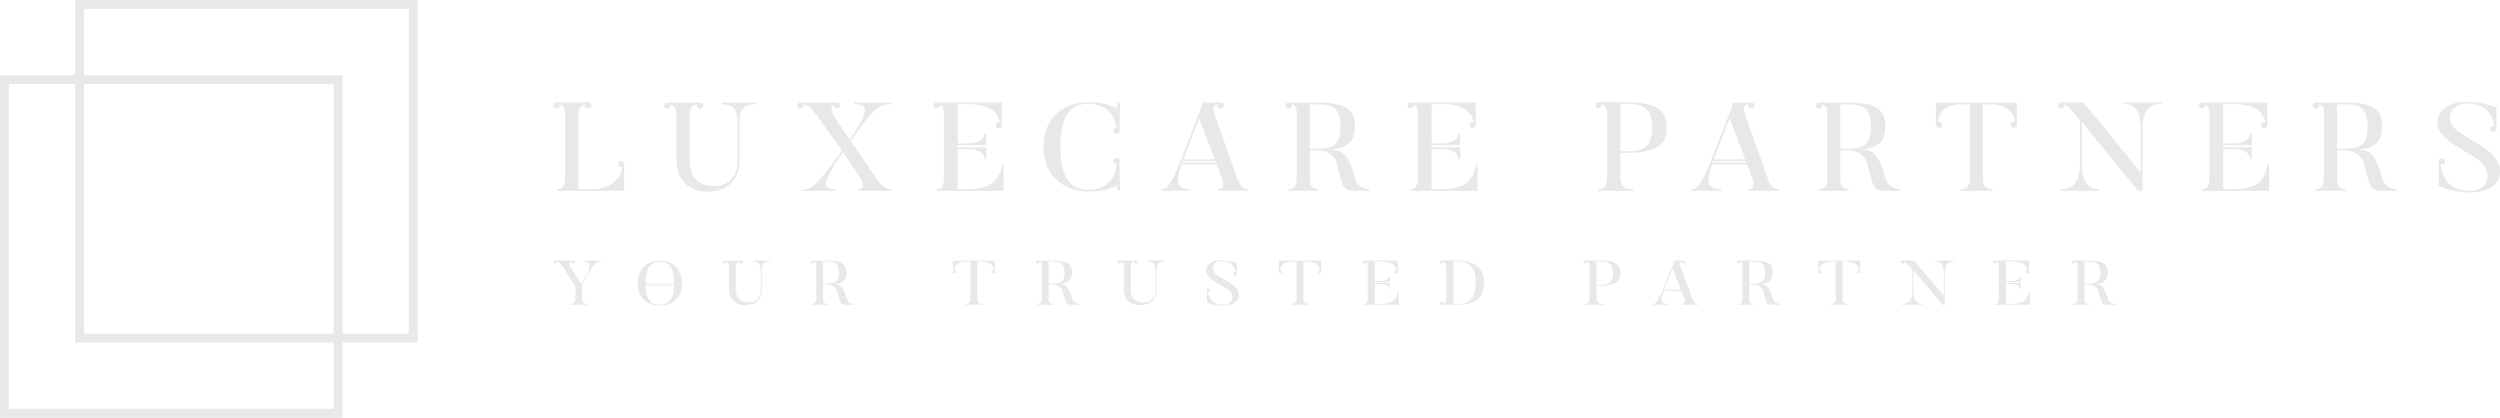 <?xml version="1.0" encoding="UTF-8"?> <svg xmlns="http://www.w3.org/2000/svg" viewBox="0 0 247.748 41.394" fill="none"><path d="M33.064 8.33V40.514H0.88V8.33H33.064ZM33.944 7.45H0V41.394H33.944V7.45Z" fill="#E8E8E8"></path><path d="M40.513 0.88V33.064H8.329V0.88H40.513ZM41.393 0H7.449V33.943H41.393V0Z" fill="#E8E8E8"></path><path d="M61.85 16.214V18.916H55.279V18.753C55.84 18.753 55.998 18.291 55.998 17.436V11.369C55.998 10.731 55.826 10.432 55.466 10.337C55.466 10.378 55.481 10.405 55.481 10.446C55.481 10.609 55.337 10.731 55.164 10.731C54.992 10.731 54.848 10.609 54.848 10.446C54.848 10.269 54.992 10.147 55.164 10.147H58.299C58.486 10.147 58.615 10.283 58.615 10.446C58.615 10.609 58.471 10.731 58.284 10.731C58.112 10.731 57.968 10.609 57.968 10.446C57.968 10.405 57.982 10.378 57.997 10.337C57.594 10.432 57.321 10.677 57.321 11.423V18.753H57.795C59.161 18.793 61.275 18.753 61.663 16.54C61.62 16.54 61.605 16.554 61.562 16.554C61.375 16.554 61.246 16.418 61.246 16.255C61.246 16.092 61.375 15.957 61.562 15.957C61.72 15.957 61.835 16.065 61.85 16.214ZM71.547 10.174H74.954V10.324C73.228 10.324 73.272 11.437 73.272 12.59V15.97C73.272 18.183 71.69 18.997 70.08 18.997C68.398 18.997 67.047 17.938 67.047 15.916V11.409C67.047 10.717 66.802 10.432 66.414 10.364C66.428 10.378 66.428 10.405 66.428 10.473C66.428 10.636 66.299 10.758 66.112 10.758C65.94 10.758 65.81 10.636 65.81 10.473C65.81 10.296 65.94 10.174 66.112 10.174H69.376C69.534 10.174 69.692 10.31 69.692 10.473C69.692 10.636 69.534 10.758 69.376 10.758C69.203 10.758 69.045 10.636 69.045 10.473C69.045 10.419 69.074 10.391 69.088 10.351C68.642 10.405 68.341 10.609 68.341 11.423V16.024C68.341 17.558 69.304 18.454 70.742 18.454C72.064 18.454 73.099 17.558 73.099 15.97V12.59C73.099 11.437 73.085 10.324 71.547 10.324V10.174ZM86.836 17.653C87.555 18.698 87.9 18.739 88.417 18.78V18.916H85.039V18.78C85.945 18.631 85.312 17.708 85.068 17.355L83.544 15.074L82.839 16.106C82.034 17.545 81.085 18.78 82.839 18.78V18.916H79.446V18.78C80.136 18.78 80.654 18.793 82.681 15.97L83.443 14.925L81.818 12.672C81.516 12.251 81.229 11.844 80.956 11.437C80.338 10.609 79.978 10.391 79.619 10.337C79.633 10.378 79.647 10.405 79.647 10.459C79.647 10.622 79.504 10.744 79.331 10.744C79.159 10.744 79.015 10.622 79.015 10.459C79.015 10.296 79.144 10.161 79.317 10.161H82.954C83.112 10.161 83.27 10.283 83.27 10.459C83.27 10.622 83.112 10.744 82.954 10.744C82.782 10.744 82.623 10.622 82.623 10.459C82.623 10.419 82.652 10.391 82.652 10.378C82.322 10.5 82.207 10.894 82.796 11.762L84.191 13.812L84.866 12.875C85.556 11.64 86.448 10.324 84.679 10.324V10.161H88.345V10.324C87.555 10.324 86.865 10.296 84.996 12.998L84.306 13.975C84.622 14.409 85.226 15.332 85.801 16.133C86.117 16.608 86.462 17.124 86.836 17.653ZM99.279 16.323H99.451V18.916H92.824V18.753C93.384 18.753 93.542 18.332 93.542 17.463V11.491C93.542 10.853 93.456 10.487 93.125 10.364C93.125 10.378 93.14 10.405 93.14 10.446C93.14 10.609 92.996 10.731 92.824 10.731C92.651 10.731 92.507 10.609 92.507 10.446C92.507 10.283 92.651 10.147 92.824 10.147H99.279V12.4C99.279 12.604 99.178 12.699 98.963 12.699C98.79 12.699 98.661 12.577 98.661 12.4C98.661 12.224 98.79 12.102 98.963 12.102C99.006 12.102 99.049 12.102 99.078 12.115C98.732 10.324 96.633 10.31 95.613 10.31H94.908V14.206H95.742C96.102 14.206 97.496 14.246 97.568 13.215H97.74V14.382H94.865V14.599H97.74V15.767H97.568C97.496 14.721 96.087 14.776 95.742 14.776H94.908V18.753H95.498C96.691 18.753 98.991 18.821 99.279 16.323ZM110.945 15.916V15.984C110.945 17.409 110.959 18.237 111.003 18.848H110.744C110.715 18.617 110.686 18.468 110.643 18.373C109.838 18.834 109.148 18.97 107.912 18.97C105.223 18.97 103.412 17.273 103.412 14.545C103.412 11.776 105.223 10.134 107.912 10.134C109.076 10.134 109.924 10.337 110.672 10.758C110.715 10.649 110.701 10.391 110.744 10.188H111.003C110.959 10.772 110.945 11.532 110.945 12.93V12.957V12.998C110.931 13.147 110.801 13.255 110.643 13.255C110.456 13.255 110.327 13.12 110.327 12.957C110.327 12.808 110.456 12.699 110.629 12.658C110.528 12.237 110.471 11.952 110.37 11.722C109.795 10.595 108.745 10.283 107.912 10.283C106.56 10.283 105.08 10.839 105.08 14.545C105.08 18.305 106.589 18.807 107.912 18.807C108.53 18.807 109.321 18.603 109.91 18.047C109.967 17.993 110.039 17.925 110.097 17.83C110.428 17.422 110.528 17.015 110.643 16.242C110.456 16.242 110.327 16.106 110.327 15.943C110.327 15.794 110.456 15.644 110.643 15.644C110.83 15.644 110.931 15.739 110.945 15.916ZM122.684 17.884C123.057 18.698 123.359 18.739 123.704 18.739V18.902H120.7V18.739C121.404 18.739 121.275 18.033 120.973 17.355L120.556 16.269H117.12C116.775 17.246 116.156 18.807 117.997 18.739V18.902H115.078V18.739C115.581 18.739 115.898 18.658 117.033 15.821L118.96 10.853L119.204 10.161H119.952H120.498H121.001C121.174 10.161 121.289 10.296 121.289 10.459C121.289 10.622 121.145 10.744 120.973 10.744C120.815 10.744 120.656 10.622 120.656 10.459C120.656 10.405 120.685 10.378 120.7 10.337C120.196 10.405 120.168 10.704 120.326 11.206C120.326 11.219 120.34 11.328 122.583 17.585C122.626 17.694 122.64 17.762 122.655 17.816C122.669 17.857 122.669 17.87 122.684 17.884ZM120.383 15.794L118.831 11.722L117.263 15.794H120.383ZM117.163 16.106H120.513L120.426 15.957H117.206L117.163 16.106ZM134.278 17.653C134.508 18.576 135.356 18.739 135.687 18.739V18.916H134.695C133.027 18.916 133.186 18.902 132.467 16.201C132.079 14.898 130.77 14.898 130.411 14.898H129.807V17.626C129.807 18.481 130.08 18.739 130.641 18.739V18.916H127.694V18.739C128.269 18.739 128.513 18.495 128.513 17.463V11.274C128.513 10.636 128.384 10.405 127.995 10.351C128.01 10.378 128.01 10.419 128.01 10.459C128.01 10.622 127.88 10.758 127.694 10.758C127.521 10.758 127.392 10.622 127.392 10.459C127.392 10.296 127.521 10.161 127.694 10.161H130.21C132.841 10.161 134.278 10.473 134.278 12.536C134.278 14.233 133.257 14.735 131.82 14.803C132.725 14.871 133.588 14.911 134.278 17.653ZM129.807 14.735H130.21C131.69 14.735 132.841 14.749 132.841 12.536C132.841 10.296 131.618 10.337 130.21 10.337H129.807V14.735ZM146.246 16.323H146.419V18.916H139.791V18.753C140.352 18.753 140.51 18.332 140.51 17.463V11.491C140.51 10.853 140.424 10.487 140.093 10.364C140.093 10.378 140.108 10.405 140.108 10.446C140.108 10.609 139.964 10.731 139.791 10.731C139.619 10.731 139.475 10.609 139.475 10.446C139.475 10.283 139.619 10.147 139.791 10.147H146.246V12.4C146.246 12.604 146.146 12.699 145.93 12.699C145.758 12.699 145.628 12.577 145.628 12.4C145.628 12.224 145.758 12.102 145.93 12.102C145.973 12.102 146.016 12.102 146.045 12.115C145.7 10.324 143.601 10.31 142.581 10.31H141.876V14.206H142.71C143.069 14.206 144.464 14.246 144.536 13.215H144.708V14.382H141.833V14.599H144.708V15.767H144.536C144.464 14.721 143.055 14.776 142.71 14.776H141.876V18.753H142.466C143.659 18.753 145.959 18.821 146.246 16.323ZM160.81 15.156H160.565V17.205C160.565 18.685 161.025 18.753 161.873 18.753V18.916H158.38V18.753C159.012 18.753 159.271 18.44 159.271 17.232V11.477C159.271 10.717 159.142 10.419 158.696 10.324C158.711 10.337 158.711 10.378 158.711 10.432C158.711 10.595 158.581 10.717 158.409 10.717C158.222 10.717 158.092 10.595 158.092 10.432C158.092 10.229 158.193 10.134 158.409 10.134H160.81C163.412 10.134 165.18 10.432 165.18 12.645C165.18 14.857 163.412 15.156 160.81 15.156ZM160.565 10.296V14.993H160.81C162.42 14.993 163.728 14.966 163.728 12.645C163.728 10.283 162.362 10.296 160.81 10.296H160.565ZM175.251 17.884C175.625 18.698 175.927 18.739 176.272 18.739V18.902H173.267V18.739C173.971 18.739 173.842 18.033 173.54 17.355L173.123 16.269H169.687C169.342 17.246 168.724 18.807 170.564 18.739V18.902H167.645V18.739C168.149 18.739 168.465 18.658 169.601 15.821L171.527 10.853L171.772 10.161H172.519H173.066H173.569C173.741 10.161 173.856 10.296 173.856 10.459C173.856 10.622 173.713 10.744 173.54 10.744C173.382 10.744 173.224 10.622 173.224 10.459C173.224 10.405 173.252 10.378 173.267 10.337C172.764 10.405 172.735 10.704 172.893 11.206C172.893 11.219 172.907 11.328 175.15 17.585C175.193 17.694 175.208 17.762 175.222 17.816C175.236 17.857 175.236 17.87 175.251 17.884ZM172.951 15.794L171.398 11.722L169.831 15.794H172.951ZM169.73 16.106H173.08L172.994 15.957H169.773L169.73 16.106ZM186.845 17.653C187.075 18.576 187.924 18.739 188.254 18.739V18.916H187.262C185.594 18.916 185.753 18.902 185.034 16.201C184.646 14.898 183.337 14.898 182.978 14.898H182.374V17.626C182.374 18.481 182.647 18.739 183.208 18.739V18.916H180.261V18.739C180.836 18.739 181.08 18.495 181.08 17.463V11.274C181.08 10.636 180.951 10.405 180.563 10.351C180.577 10.378 180.577 10.419 180.577 10.459C180.577 10.622 180.448 10.758 180.261 10.758C180.088 10.758 179.959 10.622 179.959 10.459C179.959 10.296 180.088 10.161 180.261 10.161H182.777C185.408 10.161 186.845 10.473 186.845 12.536C186.845 14.233 185.824 14.735 184.387 14.803C185.293 14.871 186.155 14.911 186.845 17.653ZM182.374 14.735H182.777C184.257 14.735 185.408 14.749 185.408 12.536C185.408 10.296 184.186 10.337 182.777 10.337H182.374V14.735ZM199.878 10.174V12.36V12.373C199.878 12.536 199.748 12.672 199.576 12.672C199.403 12.672 199.259 12.536 199.259 12.373C199.259 12.21 199.403 12.075 199.576 12.075C199.619 12.075 199.648 12.088 199.691 12.088C199.461 10.351 197.462 10.337 197.29 10.337H196.499V17.708C196.499 18.522 196.916 18.753 197.477 18.753V18.916H194.256V18.753C194.817 18.753 195.205 18.522 195.205 17.708V10.337H194.429C194.041 10.337 192.215 10.351 192.028 12.088C192.057 12.075 192.1 12.075 192.143 12.075C192.33 12.075 192.459 12.197 192.459 12.36C192.459 12.563 192.358 12.658 192.143 12.658C191.97 12.658 191.841 12.536 191.841 12.36V10.174H199.878ZM210.423 10.147H214.204V10.283C212.277 10.283 212.321 12.088 212.321 13.242V18.916H211.904L206.297 12.088V15.807C206.297 16.907 206.297 18.753 208.022 18.753V18.916H204.198V18.753C206.124 18.753 206.124 16.92 206.124 15.807V11.912L205.578 11.247C205.132 10.717 204.83 10.487 204.586 10.378V10.446C204.586 10.609 204.428 10.731 204.255 10.731C204.083 10.731 203.939 10.609 203.939 10.446C203.939 10.269 204.083 10.147 204.255 10.147H204.284H206.469L212.148 17.097V13.242C212.148 12.088 212.191 10.283 210.423 10.283V10.147ZM224.691 16.323H224.864V18.916H218.236V18.753C218.797 18.753 218.955 18.332 218.955 17.463V11.491C218.955 10.853 218.869 10.487 218.538 10.364C218.538 10.378 218.552 10.405 218.552 10.446C218.552 10.609 218.409 10.731 218.236 10.731C218.064 10.731 217.92 10.609 217.92 10.446C217.92 10.283 218.064 10.147 218.236 10.147H224.691V12.4C224.691 12.604 224.591 12.699 224.375 12.699C224.202 12.699 224.073 12.577 224.073 12.4C224.073 12.224 224.202 12.102 224.375 12.102C224.418 12.102 224.461 12.102 224.49 12.115C224.145 10.324 222.046 10.31 221.025 10.31H220.321V14.206H221.155C221.514 14.206 222.909 14.246 222.98 13.215H223.153V14.382H220.278V14.599H223.153V15.767H222.98C222.909 14.721 221.5 14.776 221.155 14.776H220.321V18.753H220.91C222.103 18.753 224.404 18.821 224.691 16.323ZM236.07 17.653C236.3 18.576 237.149 18.739 237.479 18.739V18.916H236.487C234.819 18.916 234.978 18.902 234.259 16.201C233.871 14.898 232.562 14.898 232.203 14.898H231.599V17.626C231.599 18.481 231.872 18.739 232.433 18.739V18.916H229.486V18.739C230.061 18.739 230.305 18.495 230.305 17.463V11.274C230.305 10.636 230.176 10.405 229.788 10.351C229.802 10.378 229.802 10.419 229.802 10.459C229.802 10.622 229.673 10.758 229.486 10.758C229.313 10.758 229.184 10.622 229.184 10.459C229.184 10.296 229.313 10.161 229.486 10.161H232.002C234.633 10.161 236.07 10.473 236.07 12.536C236.07 14.233 235.05 14.735 233.612 14.803C234.518 14.871 235.38 14.911 236.07 17.653ZM231.599 14.735H232.002C233.482 14.735 234.633 14.749 234.633 12.536C234.633 10.296 233.411 10.337 232.002 10.337H231.599V14.735ZM243.855 13.201L246.04 14.558C247.794 15.631 248.096 17.042 247.406 18.06C247.277 18.25 247.104 18.413 246.874 18.563C246.472 18.821 245.839 19.065 244.804 19.065C243.711 19.065 242.949 18.902 242.432 18.726C242.13 18.631 241.871 18.508 241.67 18.373V15.984H241.684L241.67 15.97C241.67 15.807 241.814 15.685 241.986 15.685C242.144 15.685 242.302 15.807 242.302 15.97C242.302 16.147 242.144 16.269 241.986 16.269C241.929 16.269 241.885 16.255 241.857 16.242C242.044 17.653 242.691 18.902 244.804 18.902C246.817 18.902 247.047 16.812 245.523 15.767L243.337 14.436C242.101 13.663 240.908 12.55 241.9 11.07C242.029 10.894 242.216 10.731 242.446 10.582C242.834 10.324 243.467 10.093 244.387 10.093C245.35 10.093 246.083 10.242 246.601 10.391C246.903 10.487 247.176 10.582 247.392 10.69V12.753V12.78C247.392 12.93 247.262 13.079 247.09 13.079C246.903 13.079 246.774 12.93 246.774 12.78C246.774 12.618 246.903 12.468 247.09 12.468C247.104 12.468 247.133 12.495 247.176 12.495C246.989 11.369 246.414 10.256 244.387 10.256C242.964 10.256 241.885 11.993 243.855 13.201Z" fill="#E8E8E8"></path><path d="M57.846 25.821H59.61V25.903C59.303 25.903 58.967 25.903 58.19 27.274L57.674 28.251V29.513C57.674 30.002 57.898 30.124 58.19 30.124V30.206H56.515V30.124C56.792 30.124 57.023 30.002 57.023 29.513V28.407C56.515 27.593 56.209 27.09 56.007 26.785C55.895 26.602 55.805 26.466 55.745 26.378C55.484 26.018 55.334 25.93 55.162 25.91C55.17 25.93 55.177 25.944 55.177 25.971C55.177 26.052 55.102 26.113 55.013 26.113C54.923 26.113 54.848 26.052 54.848 25.971C54.848 25.882 54.923 25.821 55.013 25.821H56.777H56.784C56.874 25.821 56.941 25.882 56.941 25.971C56.941 26.052 56.874 26.113 56.784 26.113C56.687 26.113 56.62 26.052 56.62 25.971C56.62 25.937 56.627 25.916 56.642 25.903C56.448 25.923 56.261 26.032 56.62 26.595L57.629 28.156L58.152 27.179C58.384 26.751 58.758 25.903 57.846 25.903V25.821ZM65.39 25.842C66.877 25.842 67.587 26.873 67.587 28.095C67.587 29.317 66.877 30.28 65.39 30.28C63.909 30.28 63.192 29.317 63.192 28.095C63.192 26.873 63.909 25.842 65.39 25.842ZM65.39 25.923C64.59 25.923 63.977 26.412 63.977 28.075H66.802C66.802 26.412 66.189 25.923 65.39 25.923ZM66.802 28.149H63.977V28.244H66.802V28.149ZM65.39 30.199C66.16 30.199 66.743 29.826 66.802 28.326H63.977C64.037 29.826 64.612 30.199 65.39 30.199ZM74.593 25.835H76.364V25.91C75.467 25.91 75.49 26.466 75.49 27.043V28.733C75.49 29.839 74.667 30.246 73.83 30.246C72.956 30.246 72.253 29.717 72.253 28.706V26.453C72.253 26.106 72.126 25.964 71.924 25.93C71.931 25.937 71.931 25.95 71.931 25.984C71.931 26.066 71.864 26.127 71.767 26.127C71.678 26.127 71.61 26.066 71.61 25.984C71.61 25.896 71.678 25.835 71.767 25.835H73.464C73.546 25.835 73.628 25.903 73.628 25.984C73.628 26.066 73.546 26.127 73.464 26.127C73.374 26.127 73.292 26.066 73.292 25.984C73.292 25.957 73.307 25.944 73.314 25.923C73.083 25.95 72.926 26.052 72.926 26.459V28.76C72.926 29.527 73.427 29.975 74.174 29.975C74.862 29.975 75.4 29.527 75.4 28.733V27.043C75.4 26.466 75.393 25.91 74.593 25.91V25.835ZM83.893 29.574C84.013 30.036 84.454 30.117 84.626 30.117V30.206H84.11C83.243 30.206 83.325 30.199 82.951 28.848C82.749 28.197 82.069 28.197 81.882 28.197H81.568V29.561C81.568 29.988 81.71 30.117 82.002 30.117V30.206H80.47V30.117C80.769 30.117 80.896 29.995 80.896 29.479V26.385C80.896 26.066 80.828 25.95 80.627 25.923C80.634 25.937 80.634 25.957 80.634 25.977C80.634 26.059 80.567 26.127 80.47 26.127C80.38 26.127 80.313 26.059 80.313 25.977C80.313 25.896 80.38 25.828 80.47 25.828H81.778C83.146 25.828 83.893 25.984 83.893 27.016C83.893 27.864 83.362 28.115 82.615 28.149C83.086 28.183 83.534 28.204 83.893 29.574ZM81.568 28.115H81.778C82.548 28.115 83.146 28.122 83.146 27.016C83.146 25.896 82.51 25.916 81.778 25.916H81.568V28.115ZM98.607 25.835V26.928V26.934C98.607 27.016 98.54 27.084 98.45 27.084C98.36 27.084 98.286 27.016 98.286 26.934C98.286 26.853 98.36 26.785 98.45 26.785C98.473 26.785 98.488 26.792 98.51 26.792C98.39 25.923 97.351 25.916 97.262 25.916H96.85V29.602C96.85 30.009 97.067 30.124 97.359 30.124V30.206H95.684V30.124C95.976 30.124 96.178 30.009 96.178 29.602V25.916H95.774C95.572 25.916 94.623 25.923 94.526 26.792C94.541 26.785 94.563 26.785 94.585 26.785C94.683 26.785 94.75 26.846 94.75 26.928C94.75 27.029 94.698 27.077 94.585 27.077C94.496 27.077 94.428 27.016 94.428 26.928V25.835H98.607ZM106.241 29.574C106.36 30.036 106.801 30.117 106.973 30.117V30.206H106.457C105.59 30.206 105.673 30.199 105.299 28.848C105.097 28.197 104.417 28.197 104.23 28.197H103.916V29.561C103.916 29.988 104.058 30.117 104.349 30.117V30.206H102.817V30.117C103.116 30.117 103.243 29.995 103.243 29.479V26.385C103.243 26.066 103.176 25.95 102.974 25.923C102.981 25.937 102.981 25.957 102.981 25.977C102.981 26.059 102.914 26.127 102.817 26.127C102.727 26.127 102.66 26.059 102.66 25.977C102.66 25.896 102.727 25.828 102.817 25.828H104.125C105.493 25.828 106.241 25.984 106.241 27.016C106.241 27.864 105.71 28.115 104.962 28.149C105.433 28.183 105.882 28.204 106.241 29.574ZM103.916 28.115H104.125C104.895 28.115 105.493 28.122 105.493 27.016C105.493 25.896 104.858 25.916 104.125 25.916H103.916V28.115ZM113.717 25.835H115.489V25.91C114.592 25.91 114.614 26.466 114.614 27.043V28.733C114.614 29.839 113.792 30.246 112.955 30.246C112.08 30.246 111.377 29.717 111.377 28.706V26.453C111.377 26.106 111.25 25.964 111.048 25.93C111.056 25.937 111.056 25.95 111.056 25.984C111.056 26.066 110.989 26.127 110.891 26.127C110.802 26.127 110.734 26.066 110.734 25.984C110.734 25.896 110.802 25.835 110.891 25.835H112.588C112.67 25.835 112.753 25.903 112.753 25.984C112.753 26.066 112.67 26.127 112.588 26.127C112.499 26.127 112.416 26.066 112.416 25.984C112.416 25.957 112.431 25.944 112.439 25.923C112.207 25.95 112.05 26.052 112.05 26.459V28.76C112.05 29.527 112.551 29.975 113.298 29.975C113.986 29.975 114.524 29.527 114.524 28.733V27.043C114.524 26.466 114.517 25.91 113.717 25.91V25.835ZM120.738 27.348L121.874 28.027C122.786 28.563 122.943 29.269 122.584 29.778C122.517 29.873 122.427 29.954 122.307 30.029C122.098 30.158 121.769 30.28 121.231 30.28C120.663 30.28 120.267 30.199 119.998 30.111C119.841 30.063 119.706 30.002 119.601 29.934V28.74H119.609L119.601 28.733C119.601 28.651 119.676 28.59 119.766 28.59C119.848 28.59 119.93 28.651 119.93 28.733C119.93 28.821 119.848 28.882 119.766 28.882C119.736 28.882 119.713 28.875 119.699 28.869C119.796 29.574 120.132 30.199 121.231 30.199C122.277 30.199 122.397 29.154 121.605 28.631L120.468 27.966C119.826 27.579 119.205 27.023 119.721 26.283C119.788 26.195 119.885 26.113 120.005 26.039C120.207 25.91 120.536 25.794 121.014 25.794C121.515 25.794 121.896 25.869 122.165 25.944C122.322 25.991 122.464 26.039 122.576 26.093V27.124V27.138C122.576 27.213 122.509 27.287 122.42 27.287C122.322 27.287 122.255 27.213 122.255 27.138C122.255 27.057 122.322 26.982 122.42 26.982C122.427 26.982 122.442 26.995 122.464 26.995C122.367 26.432 122.068 25.876 121.014 25.876C120.274 25.876 119.713 26.744 120.738 27.348ZM130.913 25.835V26.928V26.934C130.913 27.016 130.845 27.084 130.756 27.084C130.666 27.084 130.591 27.016 130.591 26.934C130.591 26.853 130.666 26.785 130.756 26.785C130.778 26.785 130.793 26.792 130.816 26.792C130.696 25.923 129.657 25.916 129.567 25.916H129.156V29.602C129.156 30.009 129.373 30.124 129.664 30.124V30.206H127.99V30.124C128.281 30.124 128.483 30.009 128.483 29.602V25.916H128.08C127.878 25.916 126.928 25.923 126.831 26.792C126.846 26.785 126.869 26.785 126.891 26.785C126.988 26.785 127.055 26.846 127.055 26.928C127.055 27.029 127.003 27.077 126.891 27.077C126.801 27.077 126.734 27.016 126.734 26.928V25.835H130.913ZM138.524 28.909H138.614V30.206H135.167V30.124C135.459 30.124 135.541 29.914 135.541 29.479V26.493C135.541 26.174 135.496 25.991 135.324 25.93C135.324 25.937 135.332 25.95 135.332 25.971C135.332 26.052 135.257 26.113 135.167 26.113C135.078 26.113 135.003 26.052 135.003 25.971C135.003 25.889 135.078 25.821 135.167 25.821H138.524V26.948C138.524 27.05 138.472 27.097 138.359 27.097C138.27 27.097 138.202 27.036 138.202 26.948C138.202 26.86 138.27 26.799 138.359 26.799C138.382 26.799 138.404 26.799 138.419 26.805C138.24 25.91 137.148 25.903 136.618 25.903H136.251V27.851H136.685C136.872 27.851 137.597 27.871 137.634 27.355H137.724V27.939H136.229V28.047H137.724V28.631H137.634C137.597 28.109 136.864 28.136 136.685 28.136H136.251V30.124H136.558C137.178 30.124 138.374 30.158 138.524 28.909ZM142.868 25.821H144.341C145.716 25.821 147.062 26.201 147.062 28.027C147.062 29.9 145.716 30.206 144.341 30.206H142.868C142.756 30.206 142.704 30.158 142.704 30.056C142.704 29.975 142.771 29.914 142.868 29.914C142.958 29.914 143.025 29.975 143.025 30.056V30.097C143.227 30.022 143.332 29.812 143.332 29.466V26.561C143.332 26.242 143.227 26.011 143.025 25.93V25.971C143.025 26.052 142.958 26.113 142.868 26.113C142.771 26.113 142.704 26.052 142.704 25.971C142.704 25.869 142.756 25.821 142.868 25.821ZM144.034 30.124H144.341C145.081 30.124 146.239 30.09 146.239 28.027C146.239 26.018 145.096 25.903 144.341 25.903H144.034V30.124ZM158.329 28.326H158.202V29.35C158.202 30.09 158.442 30.124 158.883 30.124V30.206H157.066V30.124C157.395 30.124 157.53 29.968 157.53 29.364V26.486C157.53 26.106 157.462 25.957 157.231 25.91C157.238 25.916 157.238 25.937 157.238 25.964C157.238 26.045 157.171 26.106 157.081 26.106C156.984 26.106 156.917 26.045 156.917 25.964C156.917 25.862 156.969 25.815 157.081 25.815H158.329C159.682 25.815 160.602 25.964 160.602 27.07C160.602 28.176 159.682 28.326 158.329 28.326ZM158.202 25.896V28.244H158.329C159.167 28.244 159.847 28.231 159.847 27.07C159.847 25.889 159.137 25.896 158.329 25.896H158.202ZM167.742 29.69C167.936 30.097 168.093 30.117 168.273 30.117V30.199H166.711V30.117C167.077 30.117 167.01 29.764 166.853 29.425L166.636 28.882H164.849C164.67 29.371 164.348 30.151 165.305 30.117V30.199H163.788V30.117C164.049 30.117 164.214 30.077 164.804 28.658L165.806 26.174L165.933 25.828H166.322H166.606H166.868C166.957 25.828 167.017 25.896 167.017 25.977C167.017 26.059 166.942 26.12 166.853 26.12C166.77 26.12 166.688 26.059 166.688 25.977C166.688 25.95 166.703 25.937 166.711 25.916C166.449 25.95 166.434 26.1 166.516 26.351C166.516 26.358 166.524 26.412 167.69 29.541C167.712 29.595 167.72 29.629 167.727 29.656C167.735 29.676 167.735 29.683 167.742 29.69ZM166.546 28.645L165.739 26.609L164.924 28.645H166.546ZM164.872 28.801H166.613L166.569 28.726H164.894L164.872 28.801ZM175.675 29.574C175.794 30.036 176.235 30.117 176.407 30.117V30.206H175.891C175.024 30.206 175.107 30.199 174.733 28.848C174.531 28.197 173.851 28.197 173.664 28.197H173.35V29.561C173.35 29.988 173.492 30.117 173.783 30.117V30.206H172.251V30.117C172.55 30.117 172.677 29.995 172.677 29.479V26.385C172.677 26.066 172.61 25.95 172.408 25.923C172.415 25.937 172.415 25.957 172.415 25.977C172.415 26.059 172.348 26.127 172.251 26.127C172.161 26.127 172.094 26.059 172.094 25.977C172.094 25.896 172.161 25.828 172.251 25.828H173.559C174.927 25.828 175.675 25.984 175.675 27.016C175.675 27.864 175.144 28.115 174.396 28.149C174.867 28.183 175.316 28.204 175.675 29.574ZM173.35 28.115H173.559C174.329 28.115 174.927 28.122 174.927 27.016C174.927 25.896 174.292 25.916 173.559 25.916H173.35V28.115ZM184.355 25.835V26.928V26.934C184.355 27.016 184.287 27.084 184.198 27.084C184.108 27.084 184.033 27.016 184.033 26.934C184.033 26.853 184.108 26.785 184.198 26.785C184.22 26.785 184.235 26.792 184.257 26.792C184.138 25.923 183.099 25.916 183.009 25.916H182.598V29.602C182.598 30.009 182.815 30.124 183.106 30.124V30.206H181.432V30.124C181.723 30.124 181.925 30.009 181.925 29.602V25.916H181.521C181.32 25.916 180.37 25.923 180.273 26.792C180.288 26.785 180.31 26.785 180.333 26.785C180.43 26.785 180.497 26.846 180.497 26.928C180.497 27.029 180.445 27.077 180.333 27.077C180.243 27.077 180.176 27.016 180.176 26.928V25.835H184.355ZM191.741 25.821H193.707V25.889C192.706 25.889 192.728 26.792 192.728 27.369V30.206H192.511L189.596 26.792V28.651C189.596 29.201 189.596 30.124 190.493 30.124V30.206H188.505V30.124C189.506 30.124 189.506 29.208 189.506 28.651V26.704L189.222 26.371C188.99 26.106 188.834 25.991 188.706 25.937V25.971C188.706 26.052 188.624 26.113 188.535 26.113C188.445 26.113 188.37 26.052 188.37 25.971C188.37 25.882 188.445 25.821 188.535 25.821H188.549H189.686L192.638 29.296V27.369C192.638 26.792 192.661 25.889 191.741 25.889V25.821ZM201.064 28.909H201.154V30.206H197.708V30.124C197.999 30.124 198.082 29.914 198.082 29.479V26.493C198.082 26.174 198.037 25.991 197.865 25.93C197.865 25.937 197.872 25.95 197.872 25.971C197.872 26.052 197.798 26.113 197.708 26.113C197.618 26.113 197.544 26.052 197.544 25.971C197.544 25.889 197.618 25.821 197.708 25.821H201.064V26.948C201.064 27.05 201.012 27.097 200.9 27.097C200.81 27.097 200.743 27.036 200.743 26.948C200.743 26.86 200.81 26.799 200.9 26.799C200.922 26.799 200.945 26.799 200.96 26.805C200.78 25.91 199.689 25.903 199.158 25.903H198.792V27.851H199.225C199.412 27.851 200.137 27.871 200.175 27.355H200.264V27.939H198.769V28.047H200.264V28.631H200.175C200.137 28.109 199.405 28.136 199.225 28.136H198.792V30.124H199.098C199.719 30.124 200.915 30.158 201.064 28.909ZM208.885 29.574C209.004 30.036 209.445 30.117 209.617 30.117V30.206H209.102C208.234 30.206 208.317 30.199 207.943 28.848C207.741 28.197 207.061 28.197 206.874 28.197H206.56V29.561C206.56 29.988 206.702 30.117 206.994 30.117V30.206H205.461V30.117C205.76 30.117 205.887 29.995 205.887 29.479V26.385C205.887 26.066 205.82 25.95 205.618 25.923C205.626 25.937 205.626 25.957 205.626 25.977C205.626 26.059 205.558 26.127 205.461 26.127C205.371 26.127 205.304 26.059 205.304 25.977C205.304 25.896 205.371 25.828 205.461 25.828H206.769C208.137 25.828 208.885 25.984 208.885 27.016C208.885 27.864 208.354 28.115 207.606 28.149C208.077 28.183 208.526 28.204 208.885 29.574ZM206.56 28.115H206.769C207.539 28.115 208.137 28.122 208.137 27.016C208.137 25.896 207.502 25.916 206.769 25.916H206.56V28.115Z" fill="#E8E8E8"></path></svg> 